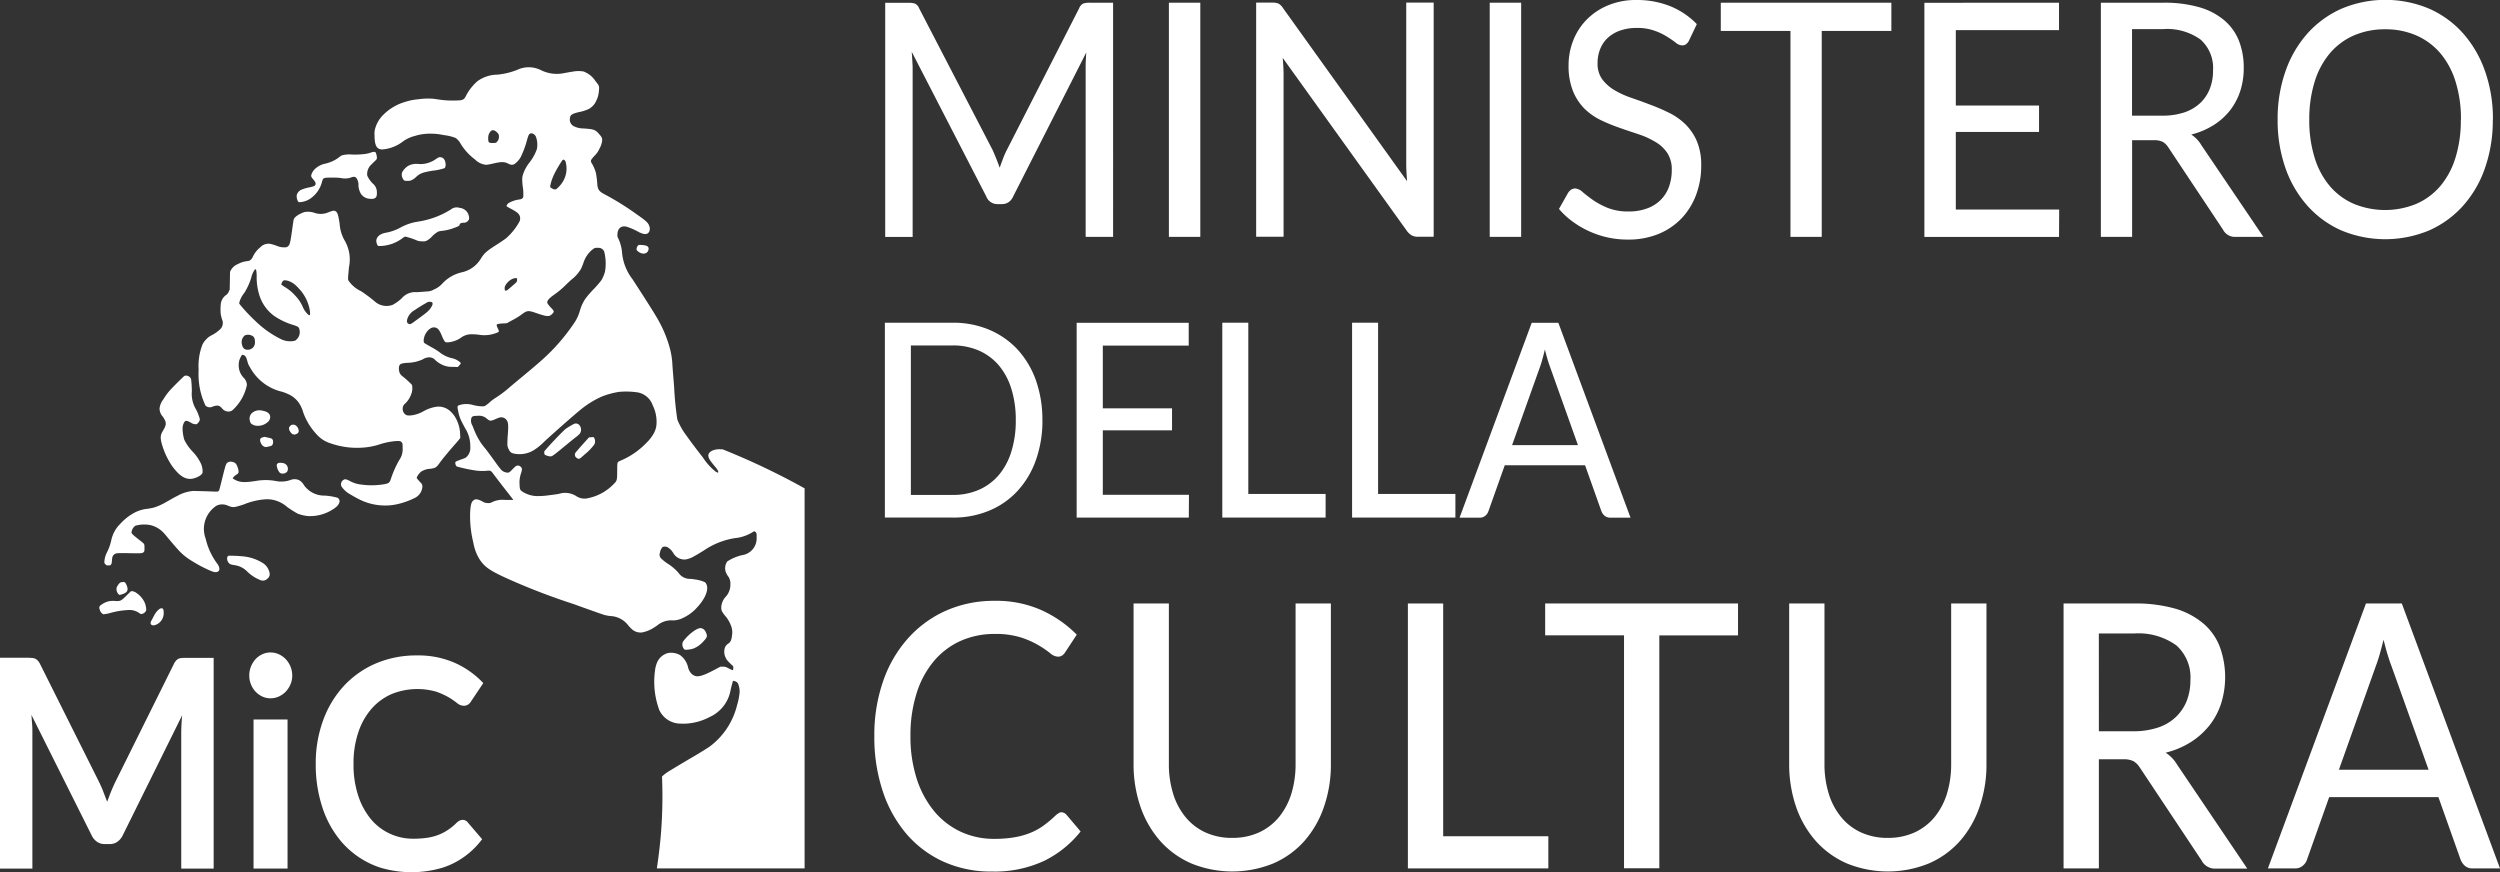 <svg xmlns="http://www.w3.org/2000/svg" xmlns:xlink="http://www.w3.org/1999/xlink" width="98.664" height="34.42" viewBox="0 0 98.664 34.42"><rect x="0" y="0" width="98.664" height="34.42" fill="#333333" stroke="none"/><defs><style>.a{fill:none;}.b{fill:#fff;}.c{clip-path:url(#a);}.d{fill:#2d489d;}</style><clipPath id="a"><rect class="a" width="98.664" height="34.42"></rect></clipPath></defs><rect class="b" width="1.342" height="5.883" transform="translate(10.006 28.395)"></rect><g transform="translate(0)"><g class="c"><path class="b" d="M113.858,6.821c.045-.124.089-.244.134-.365a3.267,3.267,0,0,1,.153-.344L116.992.534a.345.345,0,0,1,.169-.193.832.832,0,0,1,.256-.031h.917V9.551h-1.083V2.9c0-.093,0-.2.006-.3s.01-.217.019-.327l-2.885,5.682a.522.522,0,0,1-.182.227.459.459,0,0,1-.259.076h-.173a.464.464,0,0,1-.447-.3L110.388,2.25c.006.117.016.23.022.34s.013.217.013.316V9.555H109.34V.313h.917a.847.847,0,0,1,.256.031.345.345,0,0,1,.169.193l2.9,5.592c.093.21.189.444.275.691" transform="translate(-74.405 -0.203)"></path><rect class="b" width="1.24" height="9.241" transform="translate(46.131 0.107)"></rect><path class="b" d="M156.045.341a.536.536,0,0,1,.182.186l4.888,6.82c-.006-.117-.016-.23-.022-.347s-.01-.224-.01-.323V.3h1.083V9.541h-.623a.484.484,0,0,1-.243-.055.638.638,0,0,1-.195-.182l-4.895-6.82c.006.11.016.224.022.33s.01.213.01.306V9.541H155.16V.3h.639a.615.615,0,0,1,.246.041" transform="translate(-105.585 -0.197)"></path><rect class="b" width="1.24" height="9.241" transform="translate(58.793 0.107)"></rect><path class="b" d="M197.718,1.592a.4.4,0,0,1-.118.151.266.266,0,0,1-.163.048.421.421,0,0,1-.246-.107,4.15,4.15,0,0,0-.345-.237,2.39,2.39,0,0,0-.5-.237,1.956,1.956,0,0,0-.687-.107,1.931,1.931,0,0,0-.674.107,1.4,1.4,0,0,0-.486.292,1.212,1.212,0,0,0-.294.44,1.482,1.482,0,0,0-.1.55,1.043,1.043,0,0,0,.176.626,1.653,1.653,0,0,0,.463.423,3.419,3.419,0,0,0,.655.306c.246.086.5.175.751.272a7.642,7.642,0,0,1,.751.32,2.505,2.505,0,0,1,.655.451,2.082,2.082,0,0,1,.463.671,2.375,2.375,0,0,1,.176.97,3.256,3.256,0,0,1-.195,1.142,2.749,2.749,0,0,1-.566.929,2.639,2.639,0,0,1-.911.626,3.125,3.125,0,0,1-1.227.227,3.606,3.606,0,0,1-.8-.086,3.674,3.674,0,0,1-1.374-.623,3.108,3.108,0,0,1-.54-.5l.358-.633a.445.445,0,0,1,.121-.127.311.311,0,0,1,.163-.048.492.492,0,0,1,.291.141c.109.093.246.2.406.313a3.129,3.129,0,0,0,.585.313,2.174,2.174,0,0,0,.824.141,2.038,2.038,0,0,0,.719-.117,1.454,1.454,0,0,0,.537-.33,1.372,1.372,0,0,0,.332-.516,1.883,1.883,0,0,0,.115-.671,1.18,1.18,0,0,0-.176-.674,1.424,1.424,0,0,0-.463-.433,3.263,3.263,0,0,0-.652-.3c-.243-.083-.5-.165-.751-.255a6.961,6.961,0,0,1-.751-.306A2.471,2.471,0,0,1,193.6,4.3a2.1,2.1,0,0,1-.463-.7,2.672,2.672,0,0,1-.176-1.039,2.646,2.646,0,0,1,.179-.953,2.43,2.43,0,0,1,.521-.819,2.552,2.552,0,0,1,.84-.571A2.857,2.857,0,0,1,195.645,0a3.524,3.524,0,0,1,1.326.244,3.043,3.043,0,0,1,1.051.708Z" transform="translate(-131.056 0)"></path><path class="b" d="M219.282.31V1.424h-2.748V9.551H215.3V1.424H212.55V.31Z" transform="translate(-144.638 -0.203)"></path><path class="b" d="M243.013.31V1.393H238.94V4.368h3.285V5.41H238.94V8.471h4.08l-.006,1.083H237.7V.313Z" transform="translate(-161.753 -0.203)"></path><path class="b" d="M260.733,5.737V9.551H259.5V.31h2.46a4.979,4.979,0,0,1,1.425.179,2.658,2.658,0,0,1,.99.519,2.064,2.064,0,0,1,.578.815,2.879,2.879,0,0,1,.185,1.063A2.921,2.921,0,0,1,265,3.8a2.531,2.531,0,0,1-.406.764,2.566,2.566,0,0,1-.652.581,3.056,3.056,0,0,1-.875.368,1.267,1.267,0,0,1,.4.42l2.447,3.618h-1.1a.523.523,0,0,1-.492-.282l-2.154-3.24a.694.694,0,0,0-.22-.224.746.746,0,0,0-.358-.069Zm0-.97h1.185a2.677,2.677,0,0,0,.872-.127,1.717,1.717,0,0,0,.629-.368,1.577,1.577,0,0,0,.38-.564,1.942,1.942,0,0,0,.128-.726,1.5,1.5,0,0,0-.492-1.217,2.255,2.255,0,0,0-1.479-.413H260.73V4.767Z" transform="translate(-176.588 -0.203)"></path><path class="b" d="M289.816,4.722a5.681,5.681,0,0,1-.307,1.905,4.368,4.368,0,0,1-.866,1.493,3.918,3.918,0,0,1-1.339.973,4.5,4.5,0,0,1-3.467,0A3.915,3.915,0,0,1,282.5,8.12a4.408,4.408,0,0,1-.869-1.493,5.7,5.7,0,0,1-.307-1.905,5.655,5.655,0,0,1,.307-1.9,4.424,4.424,0,0,1,.869-1.5,3.97,3.97,0,0,1,1.342-.977,4.458,4.458,0,0,1,3.467,0,3.9,3.9,0,0,1,1.339.977,4.49,4.49,0,0,1,.866,1.5,5.683,5.683,0,0,1,.307,1.9m-1.262,0a4.9,4.9,0,0,0-.211-1.493,3.18,3.18,0,0,0-.6-1.125A2.616,2.616,0,0,0,286.8,1.4a3.024,3.024,0,0,0-1.233-.244,3.062,3.062,0,0,0-1.237.244,2.627,2.627,0,0,0-.946.705,3.184,3.184,0,0,0-.6,1.125,4.92,4.92,0,0,0-.211,1.493,4.934,4.934,0,0,0,.211,1.5,3.168,3.168,0,0,0,.6,1.121,2.591,2.591,0,0,0,.946.7,3.245,3.245,0,0,0,2.47,0,2.607,2.607,0,0,0,.943-.7,3.163,3.163,0,0,0,.6-1.121,4.917,4.917,0,0,0,.211-1.5" transform="translate(-191.436)"></path><path class="b" d="M115.518,40.875a4.63,4.63,0,0,1-.256,1.572,3.529,3.529,0,0,1-.722,1.217,3.165,3.165,0,0,1-1.118.781,3.641,3.641,0,0,1-1.444.275H109.3V37.03h2.677a3.642,3.642,0,0,1,1.444.279,3.255,3.255,0,0,1,1.118.781,3.563,3.563,0,0,1,.722,1.214,4.673,4.673,0,0,1,.256,1.572m-1.051,0a4.046,4.046,0,0,0-.176-1.242,2.634,2.634,0,0,0-.5-.929,2.183,2.183,0,0,0-.786-.578,2.538,2.538,0,0,0-1.029-.2h-1.649v5.9h1.649a2.548,2.548,0,0,0,1.029-.2,2.183,2.183,0,0,0,.786-.578,2.625,2.625,0,0,0,.5-.929,4.038,4.038,0,0,0,.176-1.245" transform="translate(-74.378 -24.294)"></path><path class="b" d="M137.412,37.04v.9h-3.39v2.476h2.732v.867h-2.732v2.545h3.4l-.006.9H132.99V37.04Z" transform="translate(-90.499 -24.301)"></path><path class="b" d="M152.006,43.788h3.051v.932H150.98V37.03h1.026Z" transform="translate(-102.741 -24.294)"></path><path class="b" d="M168.036,43.788h3.051v.932H167.01V37.03h1.026Z" transform="translate(-113.649 -24.294)"></path><path class="b" d="M187.048,44.73h-.8a.332.332,0,0,1-.22-.072.463.463,0,0,1-.131-.189l-.642-1.806h-3.17l-.642,1.806a.386.386,0,0,1-.121.182.314.314,0,0,1-.22.079h-.8l2.847-7.69H184.2Zm-4.674-2.861h2.6l-1.08-3.027c-.035-.1-.073-.206-.112-.334s-.077-.265-.112-.416c-.035.151-.073.289-.109.42s-.073.241-.109.337Z" transform="translate(-122.699 -24.301)"></path><path class="b" d="M115.391,77.287a.27.27,0,0,1,.2.1l.556.657a4.181,4.181,0,0,1-1.451,1.166,4.649,4.649,0,0,1-2.054.416,4.53,4.53,0,0,1-1.911-.392,4.227,4.227,0,0,1-1.463-1.1,5,5,0,0,1-.933-1.689,6.755,6.755,0,0,1-.329-2.163,6.482,6.482,0,0,1,.345-2.163,4.943,4.943,0,0,1,.974-1.685,4.419,4.419,0,0,1,1.5-1.1,4.687,4.687,0,0,1,1.933-.392,4.374,4.374,0,0,1,1.837.365,4.663,4.663,0,0,1,1.4.97l-.46.7a.484.484,0,0,1-.112.12.3.3,0,0,1-.179.048.505.505,0,0,1-.3-.138,4.092,4.092,0,0,0-.454-.31,3.536,3.536,0,0,0-.7-.31,3.337,3.337,0,0,0-1.035-.138,3.264,3.264,0,0,0-1.345.275,2.967,2.967,0,0,0-1.051.794,3.669,3.669,0,0,0-.684,1.269,5.483,5.483,0,0,0-.243,1.7A5.371,5.371,0,0,0,109.691,76a3.849,3.849,0,0,0,.7,1.273,3.039,3.039,0,0,0,1.045.791,3.1,3.1,0,0,0,1.294.272,4.634,4.634,0,0,0,.764-.055,3.076,3.076,0,0,0,.626-.165,2.4,2.4,0,0,0,.537-.285,4.375,4.375,0,0,0,.5-.416.5.5,0,0,1,.112-.083.176.176,0,0,1,.125-.045" transform="translate(-73.5 -45.23)"></path><path class="b" d="M143.915,78.5a2.494,2.494,0,0,0,1.051-.213,2.229,2.229,0,0,0,.786-.6,2.732,2.732,0,0,0,.492-.922,3.955,3.955,0,0,0,.169-1.183V69.25h1.393v6.332a5.059,5.059,0,0,1-.272,1.689,3.992,3.992,0,0,1-.77,1.348,3.5,3.5,0,0,1-1.224.887,4.286,4.286,0,0,1-3.249,0,3.533,3.533,0,0,1-1.224-.887,4.005,4.005,0,0,1-.776-1.348,5.157,5.157,0,0,1-.272-1.689V69.25h1.393v6.332a3.926,3.926,0,0,0,.169,1.176,2.671,2.671,0,0,0,.492.925,2.183,2.183,0,0,0,.789.605,2.494,2.494,0,0,0,1.051.213" transform="translate(-95.282 -45.433)"></path><path class="b" d="M175.293,78.436h4.15v1.269H173.9V69.25h1.393Z" transform="translate(-118.337 -45.433)"></path><path class="b" d="M198.471,69.25v1.259h-3.106V79.7h-1.393V70.508H190.86V69.25Z" transform="translate(-129.879 -45.433)"></path><path class="b" d="M224.895,78.5a2.494,2.494,0,0,0,1.051-.213,2.229,2.229,0,0,0,.786-.6,2.732,2.732,0,0,0,.492-.922,3.956,3.956,0,0,0,.169-1.183V69.25h1.393v6.332a5.059,5.059,0,0,1-.272,1.689,3.993,3.993,0,0,1-.77,1.348,3.5,3.5,0,0,1-1.224.887,4.286,4.286,0,0,1-3.249,0,3.533,3.533,0,0,1-1.224-.887,4.005,4.005,0,0,1-.776-1.348A5.156,5.156,0,0,1,221,75.582V69.25h1.393v6.332a3.926,3.926,0,0,0,.169,1.176,2.67,2.67,0,0,0,.492.925,2.183,2.183,0,0,0,.789.605,2.494,2.494,0,0,0,1.051.213" transform="translate(-150.389 -45.433)"></path><path class="b" d="M256.283,75.393v4.313H254.89V69.25h2.783a5.679,5.679,0,0,1,1.61.2,3.033,3.033,0,0,1,1.121.588,2.272,2.272,0,0,1,.652.922,3.491,3.491,0,0,1,.051,2.239,2.788,2.788,0,0,1-.46.863,2.967,2.967,0,0,1-.738.66,3.356,3.356,0,0,1-.99.416,1.437,1.437,0,0,1,.454.475l2.767,4.1h-1.246a.592.592,0,0,1-.556-.32L257.9,75.726a.762.762,0,0,0-.249-.251.842.842,0,0,0-.406-.076h-.962Zm0-1.1h1.339a3.077,3.077,0,0,0,.987-.144,1.858,1.858,0,0,0,.709-.416,1.8,1.8,0,0,0,.431-.636,2.233,2.233,0,0,0,.147-.819,1.689,1.689,0,0,0-.556-1.376,2.558,2.558,0,0,0-1.671-.468h-1.387Z" transform="translate(-173.45 -45.433)"></path><path class="b" d="M289.29,79.705h-1.083a.443.443,0,0,1-.3-.1.63.63,0,0,1-.176-.258l-.872-2.456h-4.31l-.872,2.456a.511.511,0,0,1-.166.248.447.447,0,0,1-.3.11H280.13L284,69.25h1.415Zm-6.358-3.893h3.54L285,71.7c-.051-.131-.1-.282-.153-.454s-.1-.361-.153-.564c-.051.2-.1.392-.15.567s-.1.327-.15.457Z" transform="translate(-190.626 -45.433)"></path><path class="b" d="M13.72,67.885a.494.494,0,0,0-.141-.052l-.054,0-.141.138c-.256.255-.265.261-.5.248a.741.741,0,0,0-.5.131c-.121.072-.134.117-.073.261a.245.245,0,0,0,.125.134,1.666,1.666,0,0,0,.259-.048,3.225,3.225,0,0,1,.725-.12.662.662,0,0,1,.451.134.157.157,0,0,0,.067.024.236.236,0,0,0,.153-.086.124.124,0,0,0,.035-.107.757.757,0,0,0-.08-.3.915.915,0,0,0-.329-.354" transform="translate(-8.356 -44.502)"></path><path class="b" d="M14.5,67.289c.019.01.048,0,.128-.024.169-.058.224-.134.195-.258a.585.585,0,0,0-.089-.2.16.16,0,0,0-.042-.021.4.4,0,0,0-.153.021.527.527,0,0,0-.141.2.29.29,0,0,0,.1.282" transform="translate(-9.795 -43.816)"></path><path class="b" d="M32.231,75.135a.93.93,0,0,0-.272-.193.773.773,0,0,0-.332-.072.755.755,0,0,0-.326.072.861.861,0,0,0-.265.193,1,1,0,0,0-.179.289.945.945,0,0,0-.067.358.893.893,0,0,0,.067.347.915.915,0,0,0,.179.285.861.861,0,0,0,.265.193.756.756,0,0,0,.326.072.784.784,0,0,0,.332-.072.89.89,0,0,0,.272-.193,1,1,0,0,0,.185-.285.908.908,0,0,0,.07-.347.96.96,0,0,0-.07-.358,1.012,1.012,0,0,0-.185-.289" transform="translate(-20.952 -49.12)"></path><path class="b" d="M84.5,72.928a.919.919,0,0,0,.233-.045,1.033,1.033,0,0,0,.4-.292c.144-.155.157-.2.086-.347a.256.256,0,0,0-.134-.148c-.08-.038-.163-.017-.313.079,0,0-.006,0-.01.007a1.8,1.8,0,0,0-.451.44.286.286,0,0,0,.054.289c.029.021.045.024.137.017" transform="translate(-57.363 -47.289)"></path><path class="b" d="M18.713,70.134c-.029.055-.061.12-.073.138-.105.165.022.258.217.155a.494.494,0,0,0,.259-.488.2.2,0,0,0-.026-.117c-.077-.089-.256.062-.377.313" transform="translate(-12.658 -45.791)"></path><path class="b" d="M29.666,64.663c.093-.083.1-.182.035-.337a.6.6,0,0,0-.208-.255,1.775,1.775,0,0,0-.783-.275c-.07-.007-.233-.021-.361-.024-.227-.007-.233-.007-.256.017a.1.1,0,0,0-.026.052.258.258,0,0,0,.115.258.671.671,0,0,0,.166.041.864.864,0,0,1,.511.255,1.548,1.548,0,0,0,.521.337.249.249,0,0,0,.284-.069" transform="translate(-19.1 -41.837)"></path><line class="d" y1="0.003" transform="translate(10.01 34.279)"></line><path class="b" d="M8.432,83.8V75.483H7.342c-.064,0-.121,0-.166.007a.371.371,0,0,0-.128.028.28.28,0,0,0-.1.076.567.567,0,0,0-.089.138l-2.3,4.633c-.061.124-.118.255-.173.389s-.105.272-.157.409l-.153-.4c-.051-.134-.109-.261-.169-.385L1.582,75.728a.569.569,0,0,0-.093-.138.32.32,0,0,0-.105-.076.472.472,0,0,0-.128-.028c-.045,0-.1-.007-.166-.007H0V83.8l1.278,0V78.441c0-.1,0-.217-.01-.337s-.016-.244-.029-.371l2.38,4.76a.656.656,0,0,0,.211.251.521.521,0,0,0,.3.089h.2a.521.521,0,0,0,.3-.089.656.656,0,0,0,.211-.251L7.189,77.75c-.013.124-.019.244-.026.365s-.01.23-.01.33V83.8H8.432v0" transform="translate(0 -49.521)"></path><line class="b" x1="0.938" transform="translate(10.119 34.279)"></line><path class="b" d="M41.379,83.524q.092.036.187.066a4.3,4.3,0,0,0,2.428,0,3.119,3.119,0,0,0,.409-.162,3.186,3.186,0,0,0,1.163-.966L45,81.8a.254.254,0,0,0-.2-.1.271.271,0,0,0-.128.031.5.5,0,0,0-.112.083,2.275,2.275,0,0,1-.358.292,1.912,1.912,0,0,1-.38.193,2.1,2.1,0,0,1-.441.11,3.592,3.592,0,0,1-.534.034,2.153,2.153,0,0,1-.923-.2,2.11,2.11,0,0,1-.748-.574,2.825,2.825,0,0,1-.5-.925,3.9,3.9,0,0,1-.185-1.255,3.79,3.79,0,0,1,.185-1.231,2.707,2.707,0,0,1,.514-.929,2.249,2.249,0,0,1,.789-.588,2.7,2.7,0,0,1,1.776-.1,2.854,2.854,0,0,1,.5.227,3.331,3.331,0,0,1,.329.227.406.406,0,0,0,.252.1.3.3,0,0,0,.185-.052.42.42,0,0,0,.109-.12l.482-.722a3.492,3.492,0,0,0-1.109-.791,3.572,3.572,0,0,0-1.511-.3,4.066,4.066,0,0,0-1.62.316,3.724,3.724,0,0,0-1.259.884,4.023,4.023,0,0,0-.818,1.352A4.9,4.9,0,0,0,39,79.487a5.374,5.374,0,0,0,.262,1.72,3.975,3.975,0,0,0,.751,1.355,3.444,3.444,0,0,0,1.179.884q.092.042.187.078" transform="translate(-26.539 -49.343)"></path><path class="b" d="M45.192,22.8H45.17c-.3-.031-.55.1-.521.272.016.093.067.175.259.406a.8.8,0,0,1,.125.179c.019.072,0,.079-.093.024a2.253,2.253,0,0,1-.5-.55c-.265-.34-.473-.612-.626-.832a2.779,2.779,0,0,1-.39-.674,12.126,12.126,0,0,1-.125-1.252c-.026-.347-.061-.753-.07-.908a3.052,3.052,0,0,0-.1-.653,4.881,4.881,0,0,0-.46-1.118c-.137-.244-.422-.695-1.013-1.606a2,2,0,0,1-.415-1.063,1.6,1.6,0,0,0-.153-.557.224.224,0,0,1-.029-.131c0-.241.131-.368.342-.33a2.468,2.468,0,0,1,.5.217c.227.11.339.107.412-.014a.292.292,0,0,0,0-.234c-.045-.124-.131-.2-.5-.457A10.947,10.947,0,0,0,40.6,12.76c-.262-.134-.316-.2-.335-.423a4.068,4.068,0,0,0-.054-.444,1.644,1.644,0,0,0-.153-.365.179.179,0,0,1-.042-.141,1.213,1.213,0,0,1,.147-.182.878.878,0,0,0,.195-.289.776.776,0,0,0,.1-.323c0-.083-.019-.12-.125-.241-.15-.169-.2-.189-.623-.217a.82.82,0,0,1-.367-.086.287.287,0,0,1-.16-.3c.006-.144.073-.189.351-.258a1.578,1.578,0,0,0,.4-.127.682.682,0,0,0,.294-.33,1.031,1.031,0,0,0,.1-.375c.019-.2.019-.2-.141-.4a.949.949,0,0,0-.463-.371,1.174,1.174,0,0,0-.438.007c-.083.01-.227.038-.323.055a1.41,1.41,0,0,1-.911-.11,1.072,1.072,0,0,0-.949-.017,2.8,2.8,0,0,1-.789.189,1.365,1.365,0,0,0-.783.261,1.976,1.976,0,0,0-.447.571c-.086.175-.125.189-.518.189a3.211,3.211,0,0,1-.5-.031c-.125-.017-.249-.038-.275-.038a2.673,2.673,0,0,0-.6.021,2.251,2.251,0,0,0-.5.1,2,2,0,0,0-.859.5,1.224,1.224,0,0,0-.329.537.738.738,0,0,0-.029.285c0,.4.083.557.307.557a1.529,1.529,0,0,0,.824-.323,1.378,1.378,0,0,1,.46-.21,1.942,1.942,0,0,1,.61-.089,2.233,2.233,0,0,1,.524.055,1.884,1.884,0,0,1,.466.11.644.644,0,0,1,.208.234,2.218,2.218,0,0,0,.566.619.7.7,0,0,0,.447.21,2.118,2.118,0,0,0,.259-.048c.345-.079.451-.079.613.007.144.072.224.052.364-.1a.753.753,0,0,0,.147-.22,3.732,3.732,0,0,0,.208-.564c.064-.23.08-.268.125-.3.064-.045.176,0,.233.1a.883.883,0,0,1,.045.506,1.858,1.858,0,0,1-.284.519,1.521,1.521,0,0,0-.272.509.632.632,0,0,0-.019.234c0,.076.013.186.022.248a1.533,1.533,0,0,1,.019.251c0,.141,0,.144-.032.175a.2.2,0,0,1-.1.048,1.164,1.164,0,0,0-.454.148.248.248,0,0,0-.08.117,1.148,1.148,0,0,0,.192.113c.208.113.288.175.326.261a.291.291,0,0,1-.013.251,2.392,2.392,0,0,1-.527.65c-.045.034-.182.131-.307.21-.473.3-.543.368-.681.588a1.168,1.168,0,0,1-.722.533,1.5,1.5,0,0,0-.789.44.928.928,0,0,1-.339.244.562.562,0,0,1-.294.079c-.093.01-.268.021-.39.028a.688.688,0,0,0-.591.244,1.733,1.733,0,0,1-.355.255.693.693,0,0,1-.713-.138,5.615,5.615,0,0,0-.537-.4,1.232,1.232,0,0,1-.486-.406c-.035-.065-.035-.048.01-.537a1.492,1.492,0,0,0-.173-1.063,1.5,1.5,0,0,1-.195-.66c-.054-.344-.083-.43-.147-.481s-.134-.031-.342.052a.745.745,0,0,1-.511,0,.79.79,0,0,0-.387-.028,1.287,1.287,0,0,0-.195.083c-.134.072-.217.151-.233.22-.006.024-.029.175-.051.337-.083.6-.1.66-.185.722-.042.031-.054.031-.15.031a.694.694,0,0,1-.284-.062,2.276,2.276,0,0,0-.249-.076.444.444,0,0,0-.4.138,1.032,1.032,0,0,0-.291.371.364.364,0,0,1-.118.148.665.665,0,0,1-.131.028,1,1,0,0,0-.342.113.548.548,0,0,0-.281.248l-.029.058-.006.351-.006.347-.038.083a.328.328,0,0,1-.089.124.491.491,0,0,0-.224.358,1.964,1.964,0,0,0,0,.433c.01.038.029.124.048.182a.343.343,0,0,1-.061.375,1.417,1.417,0,0,1-.351.251.694.694,0,0,0-.22.169.662.662,0,0,0-.141.2,2.3,2.3,0,0,0-.153.949v.11a2.872,2.872,0,0,0,.272,1.345.242.242,0,0,0,.284.041c.192-.065.256-.052.364.062a.326.326,0,0,0,.246.134c.105,0,.157-.024.262-.141a1.835,1.835,0,0,0,.479-.908.422.422,0,0,0-.128-.285.719.719,0,0,1-.176-.32.817.817,0,0,1-.019-.213.634.634,0,0,1,.064-.255c.054-.11.067-.124.115-.113.064.014.112.076.141.175s.038.138.054.182a.857.857,0,0,0,.073.134,1.939,1.939,0,0,0,1.278.966,2.391,2.391,0,0,1,.265.107,1.009,1.009,0,0,1,.412.371,1.354,1.354,0,0,1,.15.351,2.483,2.483,0,0,0,.518.843,1.2,1.2,0,0,0,.556.361,3.172,3.172,0,0,0,1.265.169,2.736,2.736,0,0,0,.665-.127,2.712,2.712,0,0,1,.645-.131c.163-.01.2,0,.246.069.019.028.022.048.022.2a.734.734,0,0,1-.137.485,4.1,4.1,0,0,0-.31.688c-.064.2-.077.22-.272.258a2.909,2.909,0,0,1-.9.017,1.192,1.192,0,0,1-.457-.138c-.153-.083-.208-.089-.268-.041a.2.2,0,0,0-.067.255,1.021,1.021,0,0,0,.233.241,5.551,5.551,0,0,0,.5.282,2.235,2.235,0,0,0,.9.224,2.126,2.126,0,0,0,.575-.052,2.991,2.991,0,0,0,.722-.265.538.538,0,0,0,.259-.4.2.2,0,0,0-.07-.186c-.022-.024-.07-.076-.1-.113-.058-.065-.058-.069-.045-.1a.657.657,0,0,1,.169-.22.725.725,0,0,1,.348-.11c.227-.031.249-.045.412-.275.08-.11.291-.368.546-.66.089-.1.179-.206.2-.234l.038-.048-.006-.141a1.4,1.4,0,0,0-.176-.647.946.946,0,0,0-.179-.234.681.681,0,0,0-.61-.206,1.5,1.5,0,0,0-.454.158,1.315,1.315,0,0,1-.543.182c-.131.007-.189-.014-.243-.083a.294.294,0,0,1-.064-.193.256.256,0,0,1,.105-.2.934.934,0,0,0,.2-.285c.006-.014.013-.028.019-.045a.652.652,0,0,0,.045-.4,3.494,3.494,0,0,0-.348-.32.421.421,0,0,1-.134-.141.512.512,0,0,1-.032-.248c.026-.117.067-.141.31-.162a1.55,1.55,0,0,0,.629-.138.488.488,0,0,1,.256-.079.308.308,0,0,1,.23.1.96.96,0,0,0,.246.175.884.884,0,0,0,.451.1l.195.007.042-.041a.442.442,0,0,0,.064-.079l.019-.034-.042-.045a.733.733,0,0,0-.335-.155,1.206,1.206,0,0,1-.473-.237,2.709,2.709,0,0,0-.326-.2c-.131-.076-.252-.144-.265-.158-.032-.031-.035-.11-.01-.21.051-.217.233-.406.383-.406s.227.1.332.365a1.191,1.191,0,0,0,.089.175c.035.045.038.048.118.052a1.035,1.035,0,0,0,.54-.189.689.689,0,0,1,.428-.131c.077,0,.185.007.243.014a1.317,1.317,0,0,0,.8-.1c.026-.034.022-.052-.029-.158a.512.512,0,0,1-.042-.117c.006-.041.061-.055.236-.065l.166-.01.2-.11a2.775,2.775,0,0,0,.412-.255c.185-.138.246-.141.524-.045.47.162.54.165.668.031.073-.079.07-.1-.064-.237a1.346,1.346,0,0,1-.125-.151c-.054-.1.01-.189.3-.392a3.315,3.315,0,0,0,.419-.358c.089-.086.208-.2.265-.241a1.527,1.527,0,0,0,.323-.375,2.544,2.544,0,0,0,.1-.241,1.123,1.123,0,0,1,.214-.392.827.827,0,0,1,.233-.2.544.544,0,0,1,.224,0,.268.268,0,0,1,.147.124,1.9,1.9,0,0,1,.038.794,1.307,1.307,0,0,1-.147.354,3.985,3.985,0,0,1-.3.347,4.033,4.033,0,0,0-.323.371,1.647,1.647,0,0,0-.224.485,1.6,1.6,0,0,1-.217.471,7.657,7.657,0,0,1-1.265,1.458c-.173.155-.419.365-.834.708-.137.113-.335.279-.441.368a4.418,4.418,0,0,1-.578.437,1.676,1.676,0,0,0-.2.148,1.349,1.349,0,0,1-.15.124.214.214,0,0,1-.15.058,1.636,1.636,0,0,1-.4-.058.919.919,0,0,0-.556.021c-.045.031-.048.058-.013.217a1.46,1.46,0,0,0,.128.4c.035.069.08.155.137.265a1.319,1.319,0,0,1,.214.75.489.489,0,0,1-.115.368c-.061.065-.067.072-.24.131-.233.086-.236.086-.236.141a.186.186,0,0,0,.058.138,5.877,5.877,0,0,0,.719.155,1.939,1.939,0,0,0,.47.014c.15-.014.16-.007.275.151.045.062.227.3.4.523s.329.42.342.44l.026.038-.307,0a.962.962,0,0,0-.524.083.3.3,0,0,1-.173.041.411.411,0,0,1-.23-.072c-.2-.1-.275-.1-.364-.014-.07.069-.1.224-.109.543a4.357,4.357,0,0,0,.128,1.1,1.811,1.811,0,0,0,.268.695c.195.279.4.42,1.058.719A25.7,25.7,0,0,0,39.313,28.9c.62.224,1.173.42,1.224.433a1.669,1.669,0,0,0,.236.045.936.936,0,0,1,.713.368,1.018,1.018,0,0,0,.115.124.512.512,0,0,0,.435.155,1.331,1.331,0,0,0,.383-.141c.045-.024.144-.089.22-.141a.844.844,0,0,1,.591-.193.871.871,0,0,0,.393-.086,1.727,1.727,0,0,0,.511-.351c.022-.024.051-.052.073-.079.329-.354.47-.719.358-.922a.2.2,0,0,0-.054-.069,1.293,1.293,0,0,0-.383-.107,1.36,1.36,0,0,0-.195-.024.549.549,0,0,1-.466-.241,1.942,1.942,0,0,0-.431-.365,1.628,1.628,0,0,1-.217-.169.222.222,0,0,1-.08-.268.389.389,0,0,1,.109-.217.238.238,0,0,1,.2.017.645.645,0,0,1,.214.22.506.506,0,0,0,.5.255,1.015,1.015,0,0,0,.339-.134c.1-.052.214-.124.377-.224a2.984,2.984,0,0,1,1.208-.481,1.628,1.628,0,0,0,.719-.244c.051-.031.054-.031.083-.014.058.034.073.083.064.213a.669.669,0,0,1-.572.715,1.823,1.823,0,0,0-.585.248.466.466,0,0,0-.064.406.9.9,0,0,0,.077.155.484.484,0,0,1,.109.344.7.7,0,0,1-.2.506.656.656,0,0,0-.16.409c0,.107.016.148.131.3a1.308,1.308,0,0,1,.265.447.706.706,0,0,1,.032.327c-.022.2-.054.282-.147.347a.336.336,0,0,0-.128.138.515.515,0,0,0,.019.416c.035.083.07.124.252.3a.1.1,0,0,1,.051.107.333.333,0,0,1-.01.079c-.006.021-.019.017-.2-.072a.319.319,0,0,0-.2-.055h-.1l-.252.134c-.447.234-.642.289-.789.213A.442.442,0,0,1,44,31.672a.531.531,0,0,1-.153-.272.825.825,0,0,0-.313-.478.707.707,0,0,0-.479-.083.651.651,0,0,0-.415.337,1.132,1.132,0,0,0-.1.378,3.209,3.209,0,0,0,.173,1.537.927.927,0,0,0,.824.533c.073,0,.147.007.227,0a2.261,2.261,0,0,0,.936-.261,1.441,1.441,0,0,0,.828-1.076c.019-.086.048-.2.064-.251l.026-.1.051.007a.241.241,0,0,1,.147.093.883.883,0,0,1,.067.334,2.619,2.619,0,0,1-.105.537,2.89,2.89,0,0,1-1.061,1.61c-.064.048-.329.213-.594.371-.249.144-.473.279-.652.385-.23.138-.387.234-.425.258a1.953,1.953,0,0,0-.227.179c.01.261.016.526.016.791q0,.794-.067,1.568c-.038.429-.089.851-.153,1.269h5.831v-15l-.054-.029a27.88,27.88,0,0,0-3.2-1.517m-8.9-12.113c-.038.028-.048.031-.15.031s-.157-.014-.169-.052a.631.631,0,0,1-.006-.234.357.357,0,0,1,.115-.2c.07-.048.179,0,.265.11a.157.157,0,0,1,.035.127.266.266,0,0,1-.089.213M26.68,18.779a.285.285,0,0,1-.227.089c-.118,0-.192-.079-.217-.23a.339.339,0,0,1,.121-.337.345.345,0,0,1,.332.045.241.241,0,0,1,.061.179.3.3,0,0,1-.07.255m1.655-.268a.819.819,0,0,1-.588-.079,3.924,3.924,0,0,1-1-.722,6.371,6.371,0,0,1-.607-.653c-.01-.031-.006-.048.022-.134a1.034,1.034,0,0,1,.173-.3,2.525,2.525,0,0,0,.272-.595.892.892,0,0,1,.137-.32c.032-.024.038-.021.058.014a1.356,1.356,0,0,1,.019.289,2.355,2.355,0,0,0,.1.681,1.6,1.6,0,0,0,.613.856,2.76,2.76,0,0,0,.76.351c.163.055.195.079.214.165a.4.4,0,0,1-.173.447m.5-1.049a.849.849,0,0,1-.2-.3,1.533,1.533,0,0,0-.278-.416,1.8,1.8,0,0,0-.412-.347.9.9,0,0,1-.134-.093l-.022-.024.029-.062a.214.214,0,0,1,.054-.079c.067-.041.262.014.409.117a1.265,1.265,0,0,1,.192.179,1.651,1.651,0,0,1,.444.863c.029.21.01.244-.083.165m4.9-.316c-.093.165-.144.213-.61.55-.2.148-.23.165-.265.158-.118-.021-.137-.12-.058-.289a.624.624,0,0,1,.262-.268c.109-.076.307-.2.451-.279a.219.219,0,0,1,.153-.045.169.169,0,0,1,.08.021c.026.024.022.093-.013.151m3.364-1.039c0,.083,0,.079-.236.282-.153.131-.169.148-.208.141l-.038,0-.006-.069a.229.229,0,0,1,.026-.131.611.611,0,0,1,.307-.272.283.283,0,0,1,.105-.017h.051Zm1.815-3.886a1.187,1.187,0,0,1-.272.31.184.184,0,0,1-.16-.031c-.086-.045-.086-.048-.058-.175a2.041,2.041,0,0,1,.169-.444,4.563,4.563,0,0,1,.288-.485c.038-.041.067-.045.105,0a.19.19,0,0,1,.042.11.979.979,0,0,1-.115.715m3.607,9.9a1.66,1.66,0,0,1-.316.42,3.054,3.054,0,0,1-1.016.7c-.141.062-.134.038-.137.406s-.006.385-.128.509a1.942,1.942,0,0,1-1.019.567.582.582,0,0,1-.476-.086.817.817,0,0,0-.681-.083c-.141.024-.272.041-.39.055a2.927,2.927,0,0,1-.524.031,1.134,1.134,0,0,1-.514-.169c-.1-.062-.115-.1-.121-.285a1.1,1.1,0,0,1,.058-.444c.045-.144.045-.182.01-.234a.086.086,0,0,0-.019-.017.04.04,0,0,0-.016-.017.149.149,0,0,0-.189-.007c-.022.017-.086.079-.141.134a.563.563,0,0,1-.131.113.362.362,0,0,1-.294-.107c-.022-.024-.115-.138-.2-.258s-.268-.371-.406-.554a2.569,2.569,0,0,1-.441-.708c-.006-.014-.016-.038-.026-.062-.019-.052-.045-.113-.064-.162a.4.4,0,0,1-.058-.2.352.352,0,0,1,.019-.11c.029-.065.077-.079.249-.079a.442.442,0,0,1,.351.107c.038.031.083.062.1.072.058.021.121.01.236-.045a1.629,1.629,0,0,1,.166-.065.259.259,0,0,1,.281.093c.07.093.08.206.051.588-.013.12-.016.275-.016.344a.417.417,0,0,0,.045.213c.054.117.1.155.195.179a1.078,1.078,0,0,0,.767-.11,2.263,2.263,0,0,0,.451-.361c.4-.368,1.2-1.073,1.419-1.248a3.685,3.685,0,0,1,.837-.523,3.213,3.213,0,0,1,.69-.189,3,3,0,0,1,.658.01.775.775,0,0,1,.674.523,1.454,1.454,0,0,1,.15.7.827.827,0,0,1-.083.351" transform="translate(-16.692 -5.066)"></path><path class="b" d="M68.6,49.035a.273.273,0,0,0-.013-.4.221.221,0,0,0-.1-.038c-.045,0-.064,0-.2.079-.08.045-.176.107-.214.134-.083.065-.444.437-.674.691l-.169.193v.058a.164.164,0,0,0,.013.072.531.531,0,0,0,.22.072c.08,0,.105-.021.53-.368.195-.162.4-.33.457-.371s.125-.1.147-.124" transform="translate(-45.749 -31.884)"></path><path class="b" d="M71.649,50.16l-.08.007-.128.138c-.067.076-.195.217-.278.313-.144.165-.153.179-.153.224a.261.261,0,0,0,.016.079.217.217,0,0,0,.125.089c.042.007.058,0,.243-.169a2.072,2.072,0,0,0,.387-.4.284.284,0,0,0,0-.234c-.022-.055-.019-.055-.131-.045" transform="translate(-48.322 -32.905)"></path><path class="b" d="M15.743,54.336c-.224.12-.428.241-.5.279a2.111,2.111,0,0,1-.4.169,1.949,1.949,0,0,1-.249.048,1.426,1.426,0,0,0-.543.169,2.1,2.1,0,0,0-.527.42,1.269,1.269,0,0,0-.361.657A1.97,1.97,0,0,1,13,56.54a.923.923,0,0,0-.109.382.106.106,0,0,0,.042.1c.042.045.048.045.115.045s.073,0,.1-.031.032-.041.042-.158c.01-.148.026-.189.086-.241s.093-.062.6-.052.521.007.572-.052c.026-.031.026-.041.026-.162,0-.148,0-.148-.125-.248-.1-.076-.31-.244-.351-.289a.1.1,0,0,1-.035-.083.373.373,0,0,1,.153-.251,1.319,1.319,0,0,1,.591-.024,1.046,1.046,0,0,1,.518.3c.038.038.134.155.22.258s.24.285.345.4a2.3,2.3,0,0,0,.578.471,5.165,5.165,0,0,0,.706.371c.182.076.259.076.332.007.051-.052.016-.2-.073-.3a2.7,2.7,0,0,1-.447-.98,1.093,1.093,0,0,1,.431-1.293.519.519,0,0,1,.425-.01c.236.093.23.093.639-.034a2.732,2.732,0,0,1,.907-.21,1.191,1.191,0,0,1,.8.292,3.728,3.728,0,0,0,.438.279,1.569,1.569,0,0,0,.4.093,1.661,1.661,0,0,0,1.1-.347.4.4,0,0,0,.147-.217.173.173,0,0,0-.07-.155,2.271,2.271,0,0,0-.521-.089.981.981,0,0,1-.815-.413.5.5,0,0,0-.2-.2.441.441,0,0,0-.339,0,1.1,1.1,0,0,1-.591.034,2.187,2.187,0,0,0-.7-.01c-.511.083-.693.076-.911-.045a.544.544,0,0,1-.073-.052.543.543,0,0,1,.144-.138.307.307,0,0,0,.067-.048c.035-.041.032-.113-.013-.244s-.089-.179-.176-.206a.254.254,0,0,0-.211.01c-.077.055-.083.076-.23.667-.054.224-.105.416-.112.43a.1.1,0,0,1-.038.045c-.026.017-.067.017-.438,0-.224-.007-.46-.01-.527-.014a1.488,1.488,0,0,0-.665.206" transform="translate(-8.772 -34.753)"></path><path class="b" d="M39.556,17.464a1.2,1.2,0,0,1-.192.045,3.118,3.118,0,0,1-.55.024,1.125,1.125,0,0,0-.383.034.647.647,0,0,0-.121.083,1.4,1.4,0,0,1-.537.244.847.847,0,0,0-.412.217.521.521,0,0,0-.141.248c0,.055.013.076.089.165.1.113.112.193.038.248a1.09,1.09,0,0,1-.2.058,1.472,1.472,0,0,0-.345.107.353.353,0,0,0-.144.169c-.032.1.016.282.08.31a.84.84,0,0,0,.441-.138,1.148,1.148,0,0,0,.463-.647c.048-.186.054-.186.393-.186a2.288,2.288,0,0,1,.364.017.766.766,0,0,0,.351-.007c.141-.058.2-.055.256.007a.464.464,0,0,1,.08.279.688.688,0,0,0,.1.347.452.452,0,0,0,.371.193.291.291,0,0,0,.163-.017c.073-.034.1-.1.093-.237a.441.441,0,0,0-.16-.347,1.034,1.034,0,0,1-.22-.313.505.505,0,0,1,.16-.437c.045-.045.109-.11.147-.144s.07-.072.073-.1a.514.514,0,0,0-.051-.237c-.029-.031-.093-.028-.208.014" transform="translate(-24.939 -11.435)"></path><path class="b" d="M46.531,25.314c.026.028.032.028.157.021a1.529,1.529,0,0,0,.818-.3.388.388,0,0,1,.118-.069,2.972,2.972,0,0,1,.415.134.506.506,0,0,0,.259.052.285.285,0,0,0,.2-.041.8.8,0,0,0,.166-.134,1.045,1.045,0,0,1,.262-.21.77.77,0,0,1,.157-.028,1.982,1.982,0,0,0,.5-.127c.147-.055.182-.076.182-.11a.1.1,0,0,1,.029-.048c.022-.021.045-.028.118-.034a.221.221,0,0,0,.195-.086.124.124,0,0,0,.035-.107.408.408,0,0,0-.214-.347.442.442,0,0,0-.163-.048.361.361,0,0,0-.339.062,3.394,3.394,0,0,1-1.294.481,2.063,2.063,0,0,0-.69.23,1.9,1.9,0,0,1-.591.21c-.227.041-.364.162-.371.316a.352.352,0,0,0,.051.179" transform="translate(-31.629 -15.629)"></path><path class="b" d="M78.994,28.128a.784.784,0,0,0-.173-.024c-.1-.007-.112,0-.131.017a.232.232,0,0,0-.061.144.093.093,0,0,0,.038.076c.157.141.351.138.419-.007.045-.1.013-.179-.093-.206" transform="translate(-53.507 -18.436)"></path><path class="b" d="M49.857,18.975a.329.329,0,0,0,.176-.041.671.671,0,0,0,.128-.089c.173-.165.259-.2.671-.272a2.162,2.162,0,0,0,.476-.1c.054-.041.061-.182.016-.292a.218.218,0,0,0-.1-.12.235.235,0,0,0-.093-.021c-.054,0-.061.007-.227.117a.854.854,0,0,1-.144.072,1,1,0,0,1-.47.079.7.7,0,0,0-.406.069.681.681,0,0,0-.243.251.3.3,0,0,0,.013.237c.045.1.073.113.2.11" transform="translate(-33.766 -11.836)"></path><path class="b" d="M20.982,43.747a3.736,3.736,0,0,0-.029-.509.207.207,0,0,0-.109-.117.193.193,0,0,0-.157-.007c-.038.028-.425.409-.543.54a2.284,2.284,0,0,0-.291.392.7.7,0,0,0-.144.354.477.477,0,0,0,.125.316,1.038,1.038,0,0,1,.105.186c.035.113.006.21-.1.382s-.109.292-.019.585a2.977,2.977,0,0,0,.39.808c.256.347.466.5.709.5.185,0,.46-.134.486-.244a.734.734,0,0,0-.083-.4A1.812,1.812,0,0,0,21,46.086a1.845,1.845,0,0,1-.316-.457,1.683,1.683,0,0,1-.067-.423.492.492,0,0,1,.077-.282c.051-.058.1-.052.246.031a.39.39,0,0,0,.182.065c.051,0,.061,0,.105-.052a.262.262,0,0,0,.064-.1c.013-.041.01-.058-.032-.179a1.656,1.656,0,0,0-.105-.244,1.2,1.2,0,0,1-.173-.7" transform="translate(-13.412 -28.277)"></path><path class="b" d="M30.988,47.685a.574.574,0,0,0,.55-.12.261.261,0,0,0,.1-.2c0-.134-.109-.22-.32-.255a.444.444,0,0,0-.428.124.318.318,0,0,0-.045.306c.016.072.058.11.147.141" transform="translate(-20.975 -30.905)"></path><path class="b" d="M34.315,53.509a.234.234,0,0,0,.281-.052.228.228,0,0,0-.147-.334.491.491,0,0,0-.2-.007.136.136,0,0,0-.048.041c-.019.028-.022.038-.01.1a.505.505,0,0,0,.121.251" transform="translate(-23.263 -34.844)"></path><path class="b" d="M32.314,50.13a.391.391,0,0,0-.157.052c-.045.045-.038.124.019.224a.235.235,0,0,0,.169.127.936.936,0,0,0,.243-.058.179.179,0,0,0,.051-.144.14.14,0,0,0-.029-.107c-.026-.031-.048-.038-.16-.062l-.137-.031" transform="translate(-21.863 -32.889)"></path><path class="b" d="M36.011,49.089a.113.113,0,0,0,.07-.134.277.277,0,0,0-.141-.21.215.215,0,0,0-.147,0,.261.261,0,0,0-.054.048c-.061.058-.048.148.038.255a.163.163,0,0,0,.233.041" transform="translate(-24.295 -31.972)"></path></g></g></svg>